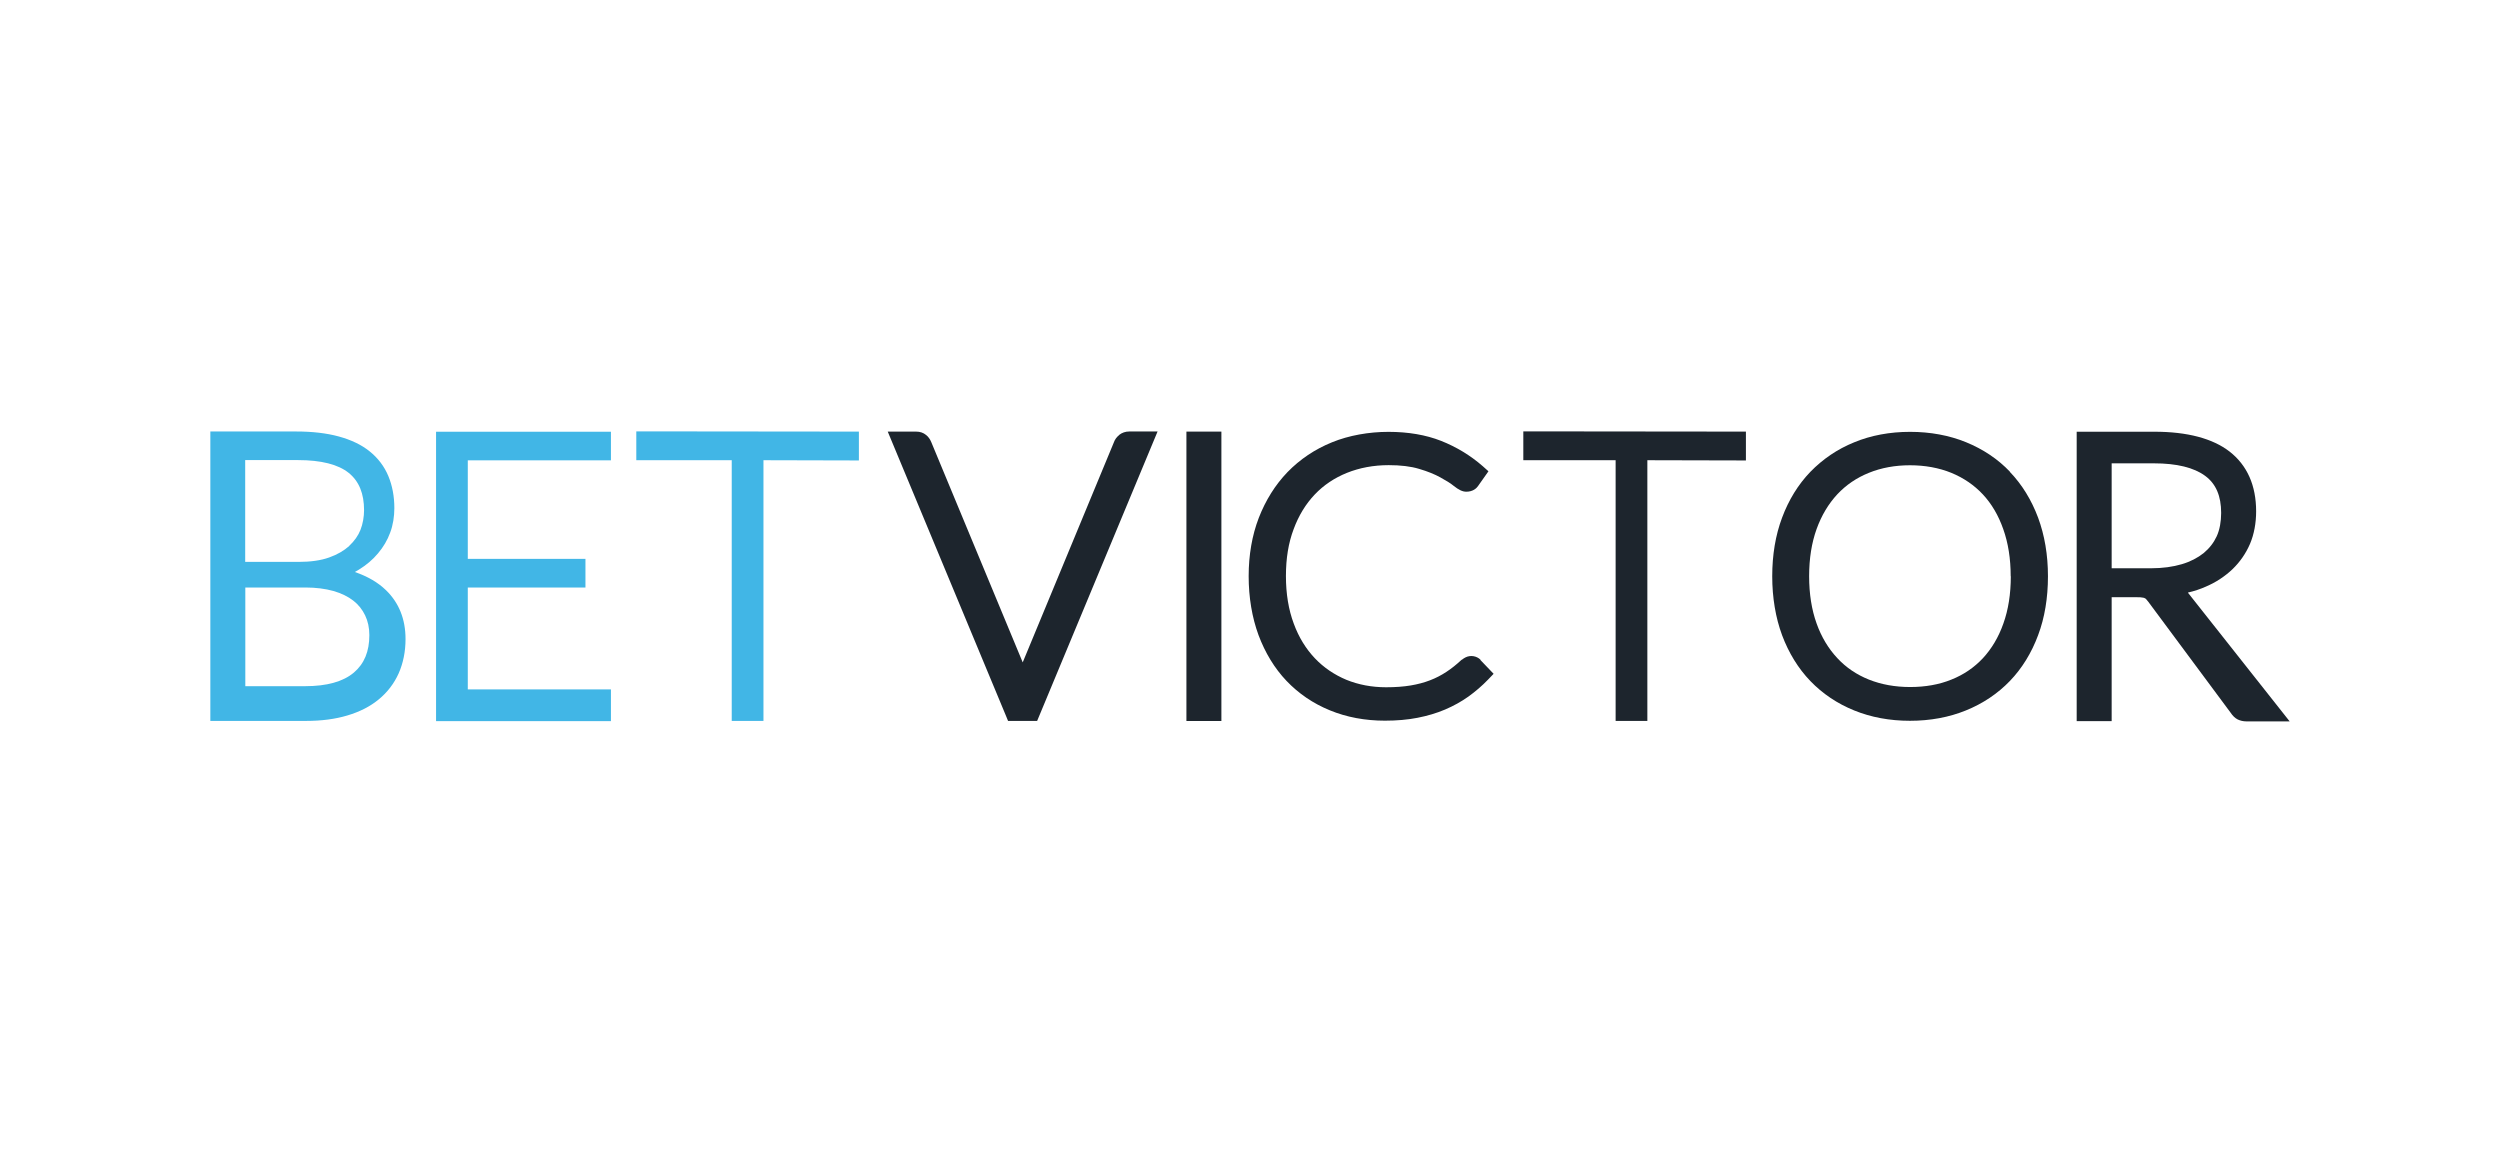 <?xml version="1.0" encoding="utf-8"?>
<svg xmlns="http://www.w3.org/2000/svg" xmlns:xlink="http://www.w3.org/1999/xlink" id="Layer_1" data-name="Layer 1" viewBox="0 0 208 96">
  <defs>
    <style>
      .cls-1 {
        fill: none;
      }

      .cls-2 {
        fill: #41b6e6;
      }

      .cls-3 {
        fill: #1d252d;
      }

      .cls-4 {
        clip-path: url(#clippath);
      }
    </style>
    <clipPath id="clippath">
      <rect class="cls-1" x="17.5" y="35.89" width="173" height="24.22"/>
    </clipPath>
  </defs>
  <g class="cls-4">
    <g>
      <path class="cls-2" d="M29.52,47.59c.11-.06.22-.12.33-.19.62-.38,1.16-.83,1.6-1.36.44-.52.78-1.09,1.01-1.72.24-.62.35-1.37.35-2.04,0-.98-.17-1.88-.5-2.67-.33-.8-.86-1.5-1.56-2.06-.68-.55-1.55-.96-2.58-1.24-.99-.27-2.18-.41-3.53-.41h-7.14v24.08h7.97c1.27,0,2.42-.15,3.42-.45,1.02-.3,1.91-.75,2.62-1.34.72-.59,1.28-1.32,1.66-2.17.37-.84.57-1.8.57-2.85,0-1.66-.55-3.02-1.62-4.06-.68-.66-1.55-1.16-2.6-1.52h0ZM20.41,48.88h5c.87,0,1.65.1,2.33.29.66.19,1.21.46,1.65.8.43.33.76.75.99,1.23.23.48.35,1.03.35,1.64,0,1.36-.42,2.38-1.29,3.12-.89.75-2.24,1.13-4.04,1.13h-4.99v-8.2h0ZM29.06,45.42c-.43.39-.99.72-1.67.96-.69.25-1.55.37-2.55.37h-4.44v-8.47h4.4c1.92,0,3.34.36,4.22,1.07.85.69,1.27,1.71,1.27,3.1,0,.53-.1,1.14-.3,1.64-.19.48-.51.93-.93,1.32Z"/>
      <path class="cls-2" d="M38.92,48.88h9.79v-2.38h-9.79v-8.2h11.91v-2.38h-14.55v24.08h14.55v-2.64s-11.91,0-11.91,0v-8.47Z"/>
      <path class="cls-2" d="M52.95,38.29h7.93v21.69h2.64v-21.69l7.94.02v-2.4l-18.52-.02v2.4Z"/>
      <path class="cls-3" d="M126.75,38.29h7.67v21.69h2.64v-21.69l8.2.02v-2.4l-18.52-.02v2.4Z"/>
      <path class="cls-3" d="M93.12,36.19c-.21.17-.36.37-.44.6l-7.59,18.32-7.61-18.33c-.1-.24-.24-.44-.43-.59-.23-.19-.51-.28-.82-.28h-2.37l9.83,23.63.18.44h2.42l10.02-24.08h-2.36c-.31,0-.6.1-.83.28h0Z"/>
      <path class="cls-3" d="M101.62,35.91h-2.91v24.08h2.91v-24.08Z"/>
      <path class="cls-3" d="M123.18,54.89c-.33-.32-.83-.4-1.24-.2-.1.05-.2.11-.31.2h-.02c-.42.39-.84.73-1.27,1.01-.41.27-.86.51-1.36.7-.49.19-1.02.33-1.61.43-.6.1-1.28.15-2.05.15-1.18,0-2.29-.21-3.3-.62-1-.42-1.89-1.02-2.62-1.79-.74-.78-1.34-1.74-1.76-2.89-.43-1.15-.65-2.47-.65-3.95s.21-2.76.64-3.9c.42-1.14,1.01-2.1,1.76-2.89.74-.78,1.64-1.38,2.68-1.8,1.05-.42,2.21-.64,3.47-.64.99,0,1.84.1,2.53.31.72.21,1.32.46,1.77.71.47.26.84.48,1.09.69.44.35.75.5,1.07.5.56,0,.86-.3.98-.48l.86-1.22-.47-.42c-1.04-.91-2.21-1.61-3.47-2.11-1.27-.5-2.74-.75-4.37-.75s-3.29.29-4.71.87c-1.43.58-2.67,1.42-3.7,2.48-1.02,1.06-1.82,2.34-2.39,3.81-.56,1.46-.84,3.09-.84,4.85s.28,3.43.82,4.9c.55,1.47,1.33,2.76,2.33,3.81,1,1.05,2.21,1.88,3.61,2.45,1.38.57,2.93.86,4.58.86.98,0,1.9-.08,2.71-.24.82-.16,1.6-.39,2.3-.69.7-.3,1.35-.66,1.94-1.08.58-.42,1.13-.89,1.63-1.41l.46-.48-1.11-1.16h0,.03Z"/>
      <path class="cls-3" d="M167.23,39.25c-1.01-1.06-2.24-1.88-3.66-2.46-1.4-.57-2.97-.86-4.65-.86s-3.25.29-4.65.87c-1.41.57-2.63,1.41-3.65,2.46-1.01,1.05-1.8,2.33-2.35,3.81-.55,1.46-.82,3.11-.82,4.88s.28,3.44.82,4.9c.55,1.47,1.34,2.76,2.35,3.81,1.01,1.05,2.24,1.88,3.65,2.45,1.4.57,2.96.86,4.64.86s3.25-.29,4.65-.86c1.41-.57,2.65-1.4,3.66-2.45,1.01-1.05,1.8-2.33,2.35-3.81.55-1.46.82-3.11.82-4.9s-.28-3.42-.82-4.88c-.55-1.47-1.34-2.76-2.35-3.81h0ZM167.3,47.94c0,1.47-.21,2.8-.62,3.94-.4,1.14-.98,2.1-1.7,2.88-.73.78-1.61,1.38-2.62,1.78-1.02.42-2.19.62-3.44.62s-2.4-.21-3.43-.62c-1.02-.41-1.9-1-2.63-1.79-.73-.78-1.32-1.75-1.72-2.88-.41-1.14-.62-2.46-.62-3.93s.21-2.78.62-3.92c.41-1.14.99-2.1,1.72-2.89.73-.78,1.61-1.38,2.63-1.79,1.03-.42,2.18-.63,3.42-.63s2.41.21,3.44.63c1.02.42,1.9,1.02,2.62,1.79.73.78,1.3,1.75,1.7,2.89.41,1.15.62,2.47.62,3.93h0Z"/>
      <path class="cls-3" d="M182.04,49.3c.53-.12,1.03-.29,1.48-.49.87-.37,1.61-.87,2.23-1.46.62-.6,1.11-1.31,1.45-2.1.34-.8.51-1.74.51-2.7,0-2.16-.74-3.83-2.21-4.98-1.41-1.09-3.52-1.65-6.25-1.65h-6.47v24.08h2.91v-10.31h2.13c.17,0,.33,0,.44.03.1.01.17.03.2.06.03.01.06.03.09.06.06.06.11.12.19.23l6.85,9.23c.17.26.37.45.59.56.21.1.45.16.73.16h3.59l-8.45-10.69h0ZM183.34,46.02c-.49.39-1.1.71-1.81.92-.74.22-1.6.34-2.55.34h-3.29v-8.73h3.52c1.89,0,3.33.35,4.27,1.05.89.66,1.32,1.67,1.32,3.08,0,.7-.12,1.4-.37,1.94-.25.54-.61,1-1.08,1.39h0Z"/>
    </g>
  </g>
</svg>